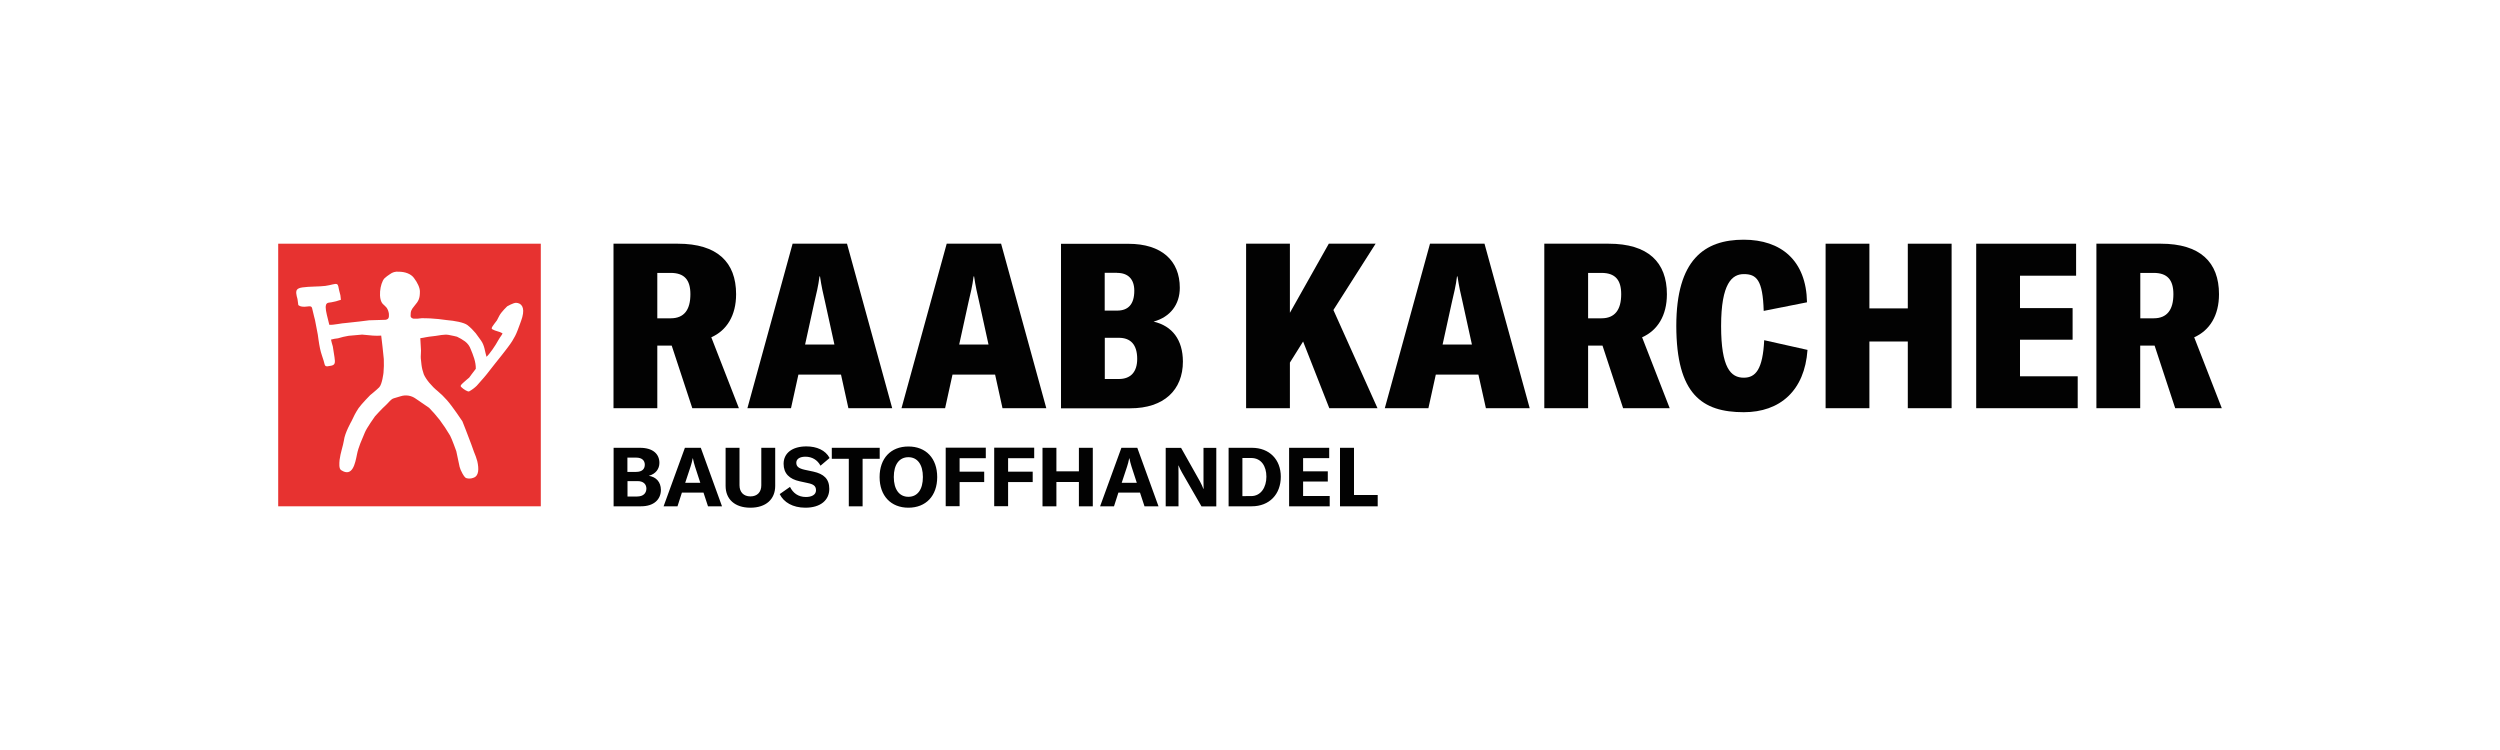 <?xml version="1.0" encoding="UTF-8"?>
<svg xmlns="http://www.w3.org/2000/svg" xmlns:xlink="http://www.w3.org/1999/xlink" version="1.1" id="Ebene_1" x="0px" y="0px" viewBox="0 0 250 75" style="enable-background:new 0 0 250 75;" xml:space="preserve">
<rect x="0" y="0" width="250" height="75" fill="#333333" stroke="none"/>
<style type="text/css">
	.st0{clip-path:url(#SVGID_00000115499070905568925820000007348523939020797098_);fill:#FFFFFF;}
	.st1{clip-path:url(#SVGID_00000115499070905568925820000007348523939020797098_);}
	.st2{clip-path:url(#SVGID_00000106118443693562374210000001152576341890041759_);fill:#020202;}
	.st3{clip-path:url(#SVGID_00000106118443693562374210000001152576341890041759_);fill:#E73230;}
	.st4{clip-path:url(#SVGID_00000106118443693562374210000001152576341890041759_);fill:#FFFFFF;}
	.st5{clip-path:url(#SVGID_00000156573205536767983560000009429820795454706097_);}
	.st6{clip-path:url(#SVGID_00000177485161920865448150000013059110174966613908_);fill:#FFFFFF;}
	.st7{clip-path:url(#SVGID_00000080918379341345080270000016125202706890566052_);fill:#FFFFFF;}
	.st8{clip-path:url(#SVGID_00000080918379341345080270000016125202706890566052_);}
	.st9{clip-path:url(#SVGID_00000018237668182200140620000007302226498497706124_);fill:#020202;}
	.st10{clip-path:url(#SVGID_00000018237668182200140620000007302226498497706124_);fill:#E73230;}
	.st11{clip-path:url(#SVGID_00000018237668182200140620000007302226498497706124_);fill:#FFFFFF;}
	.st12{clip-path:url(#SVGID_00000121243055037834496420000008681455130602201788_);}
	.st13{clip-path:url(#SVGID_00000119812701497037724470000014028471633066824125_);fill:#FFFFFF;}
	.st14{clip-path:url(#SVGID_00000086687748277326508500000013450010496772963233_);fill:#FFFFFF;}
	.st15{clip-path:url(#SVGID_00000086687748277326508500000013450010496772963233_);}
	.st16{clip-path:url(#SVGID_00000114784392050940637360000010452394691336601531_);fill:#020202;}
	.st17{clip-path:url(#SVGID_00000114784392050940637360000010452394691336601531_);fill:#E73230;}
	.st18{clip-path:url(#SVGID_00000114784392050940637360000010452394691336601531_);fill:#FFFFFF;}
	.st19{clip-path:url(#SVGID_00000011714339100864649350000016538882160766812303_);}
	.st20{clip-path:url(#SVGID_00000096742450394633992030000008052384951912344722_);fill:#FFFFFF;}
	.st21{clip-path:url(#SVGID_00000074425595985444578530000011500036911573246084_);fill:#FFFFFF;}
	.st22{clip-path:url(#SVGID_00000074425595985444578530000011500036911573246084_);fill:#E73230;}
	.st23{clip-path:url(#SVGID_00000074425595985444578530000011500036911573246084_);}
	.st24{clip-path:url(#SVGID_00000072272138986655127440000017392027666117246884_);fill:#FFFFFF;}
	.st25{clip-path:url(#SVGID_00000072272138986655127440000017392027666117246884_);fill:#020202;}
	.st26{clip-path:url(#SVGID_00000111913840663840828100000005450430699215811210_);}
	.st27{clip-path:url(#SVGID_00000101063010303174470010000003438865282570801077_);fill:#FFFFFF;}
	.st28{clip-path:url(#SVGID_00000121262269957917176820000004592386698629967802_);fill:#FFFFFF;}
	.st29{clip-path:url(#SVGID_00000121262269957917176820000004592386698629967802_);fill:#E73230;}
	.st30{clip-path:url(#SVGID_00000121262269957917176820000004592386698629967802_);}
	.st31{clip-path:url(#SVGID_00000011733940725602664140000003731881441349881251_);fill:#FFFFFF;}
	.st32{clip-path:url(#SVGID_00000011733940725602664140000003731881441349881251_);fill:#020202;}
	.st33{clip-path:url(#SVGID_00000136376918002599503070000008910689852014146700_);}
	.st34{clip-path:url(#SVGID_00000004505884097065083660000012158859972480407705_);fill:#FFFFFF;}
	.st35{clip-path:url(#SVGID_00000092434132044984644790000013447201901412774577_);fill:#FFFFFF;}
	.st36{clip-path:url(#SVGID_00000092434132044984644790000013447201901412774577_);fill:#020202;}
	.st37{clip-path:url(#SVGID_00000092434132044984644790000013447201901412774577_);}
	.st38{clip-path:url(#SVGID_00000147209182836554402400000010391345071321744271_);fill:#020202;}
	.st39{clip-path:url(#SVGID_00000147209182836554402400000010391345071321744271_);fill:#E73230;}
	.st40{clip-path:url(#SVGID_00000147209182836554402400000010391345071321744271_);fill:#FFFFFF;}
	.st41{clip-path:url(#SVGID_00000160161108222367928210000007862343448982561471_);fill:#FFFFFF;}
	.st42{clip-path:url(#SVGID_00000160161108222367928210000007862343448982561471_);}
	.st43{clip-path:url(#SVGID_00000177450911908438940880000011375730238830488224_);fill:#FFFFFF;}
	.st44{clip-path:url(#SVGID_00000124146860286427108430000014870305108632317356_);fill:#FFFFFF;}
	.st45{clip-path:url(#SVGID_00000124146860286427108430000014870305108632317356_);}
	.st46{clip-path:url(#SVGID_00000140706988211691832080000000788517411552051073_);fill:#00264B;}
	.st47{clip-path:url(#SVGID_00000140706988211691832080000000788517411552051073_);fill:#E94E0E;}
	.st48{clip-path:url(#SVGID_00000140706988211691832080000000788517411552051073_);fill:#FFFFFF;}
	.st49{clip-path:url(#SVGID_00000124870153801526950770000004146006608420098725_);}
	.st50{clip-path:url(#SVGID_00000021811899053396496260000001869206091964905093_);fill:#FFFFFF;}
	.st51{clip-path:url(#SVGID_00000082337564298910522150000001712811883662401184_);fill:#FFFFFF;}
	.st52{clip-path:url(#SVGID_00000082337564298910522150000001712811883662401184_);}
	.st53{clip-path:url(#SVGID_00000039135636904661264020000007464803513274775706_);fill:#00326E;}
	.st54{clip-path:url(#SVGID_00000039135636904661264020000007464803513274775706_);fill:#FFFFFF;}
	.st55{clip-path:url(#SVGID_00000170263780302323524750000000266799734964033929_);}
	.st56{clip-path:url(#SVGID_00000041257791168353029770000008873524871816987570_);fill:#FFFFFF;}
	.st57{clip-path:url(#SVGID_00000107547720697937165690000016437051019173623689_);fill:#FFFFFF;}
	.st58{clip-path:url(#SVGID_00000107547720697937165690000016437051019173623689_);}
	.st59{clip-path:url(#SVGID_00000054250355336139873870000017802499503869412251_);fill:#020202;}
	.st60{clip-path:url(#SVGID_00000054250355336139873870000017802499503869412251_);fill:#F0801B;}
	.st61{clip-path:url(#SVGID_00000054250355336139873870000017802499503869412251_);fill:#FFFFFF;}
	.st62{clip-path:url(#SVGID_00000063633220226421552220000014455355825545572490_);}
	.st63{clip-path:url(#SVGID_00000054947887524339316140000007564391785515380143_);fill:#FFFFFF;}
	.st64{clip-path:url(#SVGID_00000078008954105989543210000015111202835959877282_);fill:#FFFFFF;}
	.st65{clip-path:url(#SVGID_00000078008954105989543210000015111202835959877282_);}
	.st66{clip-path:url(#SVGID_00000143576379683154012190000008649354221197000375_);fill:#00326E;}
	.st67{clip-path:url(#SVGID_00000143576379683154012190000008649354221197000375_);fill:#FFFFFF;}
	.st68{clip-path:url(#SVGID_00000013161206782873418910000013902572763106789804_);}
	.st69{clip-path:url(#SVGID_00000016773394083548977660000010400955461868760724_);fill:#FFFFFF;}
	.st70{clip-path:url(#SVGID_00000122709439923451670300000016386444951962284720_);fill:#FFFFFF;}
	.st71{clip-path:url(#SVGID_00000122709439923451670300000016386444951962284720_);fill:#CC0034;}
	.st72{clip-path:url(#SVGID_00000122709439923451670300000016386444951962284720_);fill:#020202;}
	.st73{clip-path:url(#SVGID_00000122709439923451670300000016386444951962284720_);}
	.st74{clip-path:url(#SVGID_00000152956281341755884160000009157809913314576040_);fill:#020202;}
	.st75{clip-path:url(#SVGID_00000152956281341755884160000009157809913314576040_);fill:#CC0034;}
	.st76{clip-path:url(#SVGID_00000176732889002373365130000017995533349350025398_);fill:#FFFFFF;}
	.st77{clip-path:url(#SVGID_00000176732889002373365130000017995533349350025398_);}
	.st78{clip-path:url(#SVGID_00000090259912855178639360000016795047076892948645_);fill:#FFFFFF;}
	.st79{clip-path:url(#SVGID_00000103233585852756964490000006118110180458156724_);fill:#FFFFFF;}
	.st80{clip-path:url(#SVGID_00000103233585852756964490000006118110180458156724_);}
	.st81{clip-path:url(#SVGID_00000038380637043943779820000012687775534416246168_);fill:#AC1416;}
	.st82{clip-path:url(#SVGID_00000038380637043943779820000012687775534416246168_);fill:#001017;}
	.st83{clip-path:url(#SVGID_00000038380637043943779820000012687775534416246168_);fill:#FFFFFF;}
	.st84{clip-path:url(#SVGID_00000071526516251676953580000017990462953979609534_);}
	.st85{clip-path:url(#SVGID_00000004539803772882729880000014485756280912701320_);fill:#FFFFFF;}
	.st86{clip-path:url(#SVGID_00000100373129788644124000000018443813502658385314_);fill:#FFFFFF;}
	.st87{clip-path:url(#SVGID_00000100373129788644124000000018443813502658385314_);fill:#F7A315;}
	.st88{clip-path:url(#SVGID_00000100373129788644124000000018443813502658385314_);}
	.st89{clip-path:url(#SVGID_00000037689963881076778690000006009317797905376656_);fill:#FFFFFF;}
	.st90{clip-path:url(#SVGID_00000078027916204904827560000005553378340394575031_);fill:#FFFFFF;}
	.st91{clip-path:url(#SVGID_00000078027916204904827560000005553378340394575031_);}
	.st92{clip-path:url(#SVGID_00000049182741482688495550000004002540696666376850_);fill:#FFFFFF;}
	.st93{clip-path:url(#SVGID_00000108290925232951298900000004744570069907960203_);fill:#FFFFFF;}
	.st94{clip-path:url(#SVGID_00000108290925232951298900000004744570069907960203_);}
	.st95{clip-path:url(#SVGID_00000022526580557891154000000012012050406661989528_);fill:#005343;}
	.st96{clip-path:url(#SVGID_00000016042520961166383790000011814207218498721952_);}
	.st97{clip-path:url(#SVGID_00000026147722458904962310000005813693160118384265_);fill:#FFFFFF;}
	.st98{clip-path:url(#SVGID_00000126320924160190051370000008627635609031884454_);fill:#FFFFFF;}
	.st99{clip-path:url(#SVGID_00000126320924160190051370000008627635609031884454_);fill:#020202;}
	.st100{clip-path:url(#SVGID_00000126320924160190051370000008627635609031884454_);}
	.st101{clip-path:url(#SVGID_00000155132863803356700070000012635028773904668838_);fill:#00609E;}
	.st102{clip-path:url(#SVGID_00000155132863803356700070000012635028773904668838_);fill:#ABA784;}
	.st103{clip-path:url(#SVGID_00000155132863803356700070000012635028773904668838_);fill:#020202;}
	.st104{clip-path:url(#SVGID_00000122715449485088410150000012069588663737109914_);fill:#FFFFFF;}
	.st105{clip-path:url(#SVGID_00000122715449485088410150000012069588663737109914_);}
	.st106{clip-path:url(#SVGID_00000057828432335878070260000001416455508650903459_);fill:#FFFFFF;}
</style>
<g>
	<g>
		<defs>
			<rect id="SVGID_00000088848295362037808630000008288392897625148552_" width="250" height="75"></rect>
		</defs>
		<clipPath id="SVGID_00000057848607228695172280000017588407734032917169_">
			<use xlink:href="#SVGID_00000088848295362037808630000008288392897625148552_" style="overflow:visible;"></use>
		</clipPath>
		
			<rect style="clip-path:url(#SVGID_00000057848607228695172280000017588407734032917169_);fill:#FFFFFF;" width="250" height="75"></rect>
		
			<rect x="14.69" y="11.25" style="clip-path:url(#SVGID_00000057848607228695172280000017588407734032917169_);fill:#FFFFFF;" width="220.62" height="52.51"></rect>
		<g style="clip-path:url(#SVGID_00000057848607228695172280000017588407734032917169_);">
			<defs>
				<rect id="SVGID_00000096776515099101542020000012669996014196263043_" x="14.69" y="11.25" width="220.62" height="52.51"></rect>
			</defs>
			<clipPath id="SVGID_00000170966972186882603790000015272077780631938228_">
				<use xlink:href="#SVGID_00000096776515099101542020000012669996014196263043_" style="overflow:visible;"></use>
			</clipPath>
			<path style="clip-path:url(#SVGID_00000170966972186882603790000015272077780631938228_);fill:#020202;" d="M69.23,40.82h4.66     l-2.76-7.09c1.55-0.69,2.48-2.18,2.48-4.31c0-3.2-1.88-5.05-5.82-5.05h-6.44v16.45h4.38v-6.26h1.44L69.23,40.82z M65.73,31.83     v-4.54h1.34c1.37,0,1.97,0.7,1.97,2.13c0,1.55-0.62,2.41-1.97,2.41H65.73z"></path>
			<path style="clip-path:url(#SVGID_00000170966972186882603790000015272077780631938228_);fill:#020202;" d="M84.84,40.82h4.38     l-4.52-16.45h-5.44l-4.52,16.45h4.36l0.74-3.36h4.26L84.84,40.82z M80.51,34.45l0.93-4.24c0.19-0.81,0.39-1.6,0.51-2.57h0.05     c0.14,0.97,0.32,1.76,0.51,2.57l0.93,4.24H80.51z"></path>
			<path style="clip-path:url(#SVGID_00000170966972186882603790000015272077780631938228_);fill:#020202;" d="M100.25,40.82h4.38     l-4.52-16.45h-5.44l-4.52,16.45h4.36l0.74-3.36h4.26L100.25,40.82z M95.92,34.45l0.93-4.24c0.19-0.81,0.39-1.6,0.51-2.57h0.05     c0.14,0.97,0.32,1.76,0.51,2.57l0.93,4.24H95.92z"></path>
			<path style="clip-path:url(#SVGID_00000170966972186882603790000015272077780631938228_);fill:#020202;" d="M115.36,32.16     c1.67-0.46,2.62-1.71,2.62-3.38c0-2.71-1.81-4.4-5.14-4.4h-6.74v16.45h6.93c3.36,0,5.26-1.83,5.26-4.68     C118.28,33.99,117.24,32.6,115.36,32.16 M111.72,27.29c1.09,0,1.71,0.63,1.71,1.78c0,1.37-0.62,1.99-1.71,1.99h-1.25v-3.78     H111.72z M111.89,37.9h-1.41v-4.12h1.41c1.16,0,1.83,0.67,1.83,2.11C113.72,37.19,113.07,37.9,111.89,37.9"></path>
			<polygon style="clip-path:url(#SVGID_00000170966972186882603790000015272077780631938228_);fill:#020202;" points="     132.93,40.82 137.75,40.82 133.34,31 137.56,24.37 132.88,24.37 128.99,31.28 128.99,24.37 124.61,24.37 124.61,40.82      128.99,40.82 128.99,36.26 130.31,34.15    "></polygon>
			<path style="clip-path:url(#SVGID_00000170966972186882603790000015272077780631938228_);fill:#020202;" d="M148.59,40.82h4.38     l-4.52-16.45H143l-4.52,16.45h4.36l0.74-3.36h4.26L148.59,40.82z M144.26,34.45l0.93-4.24c0.19-0.81,0.39-1.6,0.51-2.57h0.05     c0.14,0.97,0.32,1.76,0.51,2.57l0.93,4.24H144.26z"></path>
			<path style="clip-path:url(#SVGID_00000170966972186882603790000015272077780631938228_);fill:#020202;" d="M162.31,40.82h4.66     l-2.76-7.09c1.55-0.69,2.48-2.18,2.48-4.31c0-3.2-1.88-5.05-5.82-5.05h-6.44v16.45h4.38v-6.26h1.44L162.31,40.82z M158.81,31.83     v-4.54h1.34c1.37,0,1.97,0.7,1.97,2.13c0,1.55-0.63,2.41-1.97,2.41H158.81z"></path>
			<path style="clip-path:url(#SVGID_00000170966972186882603790000015272077780631938228_);fill:#020202;" d="M174.38,41.22     c3.61,0,6.09-2.15,6.37-6.23l-4.33-0.97c-0.14,2.92-0.86,3.75-2.04,3.75c-1.3,0-2.27-0.97-2.27-5.17c0-4.29,1.11-5.19,2.27-5.19     c1.27,0,1.9,0.58,1.99,3.68l4.33-0.86c-0.07-4.19-2.6-6.26-6.33-6.26c-3.92,0-6.74,1.99-6.74,8.62     C167.64,39.43,170.21,41.22,174.38,41.22"></path>
			<polygon style="clip-path:url(#SVGID_00000170966972186882603790000015272077780631938228_);fill:#020202;" points="     195.16,24.37 190.78,24.37 190.78,30.84 186.94,30.84 186.94,24.37 182.56,24.37 182.56,40.82 186.94,40.82 186.94,34.15      190.78,34.15 190.78,40.82 195.16,40.82    "></polygon>
			<polygon style="clip-path:url(#SVGID_00000170966972186882603790000015272077780631938228_);fill:#020202;" points="202,37.63      202,33.97 207.26,33.97 207.26,30.81 202,30.81 202,27.57 207.61,27.57 207.61,24.37 197.62,24.37 197.62,40.82 207.77,40.82      207.77,37.63    "></polygon>
			<path style="clip-path:url(#SVGID_00000170966972186882603790000015272077780631938228_);fill:#020202;" d="M217.52,40.82h4.66     l-2.76-7.09c1.55-0.69,2.48-2.18,2.48-4.31c0-3.2-1.88-5.05-5.82-5.05h-6.44v16.45h4.38v-6.26h1.44L217.52,40.82z M214.03,31.83     v-4.54h1.34c1.37,0,1.97,0.7,1.97,2.13c0,1.55-0.63,2.41-1.97,2.41H214.03z"></path>
			<path style="clip-path:url(#SVGID_00000170966972186882603790000015272077780631938228_);fill:#020202;" d="M64.88,47.58     c0.68-0.18,1.06-0.68,1.06-1.29c0-0.86-0.61-1.51-1.94-1.51h-2.64v5.85h2.74c1.33,0,1.99-0.72,1.99-1.65     C66.08,48.21,65.63,47.7,64.88,47.58 M63.61,45.76c0.6,0,0.87,0.3,0.87,0.71c0,0.4-0.24,0.72-0.87,0.72h-0.87v-1.43H63.61z      M63.71,49.65h-0.96v-1.54h1c0.59,0,0.89,0.31,0.89,0.76C64.63,49.31,64.34,49.65,63.71,49.65 M70.8,50.63h1.4l-2.12-5.85h-1.59     l-2.13,5.85h1.39l0.44-1.37h2.16L70.8,50.63z M68.52,48.28l0.54-1.63c0.08-0.26,0.16-0.53,0.21-0.82h0.02     c0.06,0.3,0.13,0.57,0.21,0.82l0.53,1.63H68.52z M72.56,44.78v3.81c0,1.33,0.92,2.18,2.48,2.18c1.56,0,2.48-0.85,2.48-2.18v-3.81     h-1.39v3.75c0,0.68-0.4,1.11-1.09,1.11c-0.68,0-1.09-0.43-1.09-1.11v-3.75H72.56z M80.54,50.77c1.53,0,2.39-0.77,2.39-1.88     c0-1.01-0.56-1.5-1.6-1.73l-0.85-0.18c-0.62-0.14-0.85-0.33-0.85-0.71c0-0.37,0.35-0.6,0.91-0.6c0.67,0,1.21,0.33,1.51,0.9     l0.91-0.77c-0.41-0.78-1.29-1.16-2.32-1.16c-1.41,0-2.28,0.67-2.28,1.74c0,0.98,0.59,1.53,1.61,1.75l0.78,0.17     c0.59,0.12,0.85,0.29,0.85,0.73c0,0.46-0.45,0.67-1.01,0.67c-0.77,0-1.29-0.4-1.59-1.01l-1.03,0.72     C78.37,50.23,79.28,50.77,80.54,50.77 M87.97,44.78h-4.79v1.1h1.7v4.75h1.38v-4.75h1.71V44.78z M90.84,50.77     c1.75,0,2.88-1.18,2.88-3.06c0-1.89-1.13-3.06-2.88-3.06c-1.76,0-2.88,1.18-2.88,3.06C87.96,49.58,89.09,50.77,90.84,50.77      M90.84,49.68c-0.92,0-1.46-0.75-1.46-1.98c0-1.24,0.54-1.98,1.46-1.98c0.91,0,1.45,0.74,1.45,1.98S91.76,49.68,90.84,49.68      M98.58,45.83v-1.06h-4.01v5.85h1.39v-2.41h2.46v-1.04h-2.46v-1.35H98.58z M103.42,45.83v-1.06h-4v5.85h1.39v-2.41h2.46v-1.04     h-2.46v-1.35H103.42z M109.28,44.78h-1.39v2.35h-2.25v-2.35h-1.39v5.85h1.39V48.2h2.25v2.43h1.39V44.78z M114.45,50.63h1.4     l-2.12-5.85h-1.59l-2.13,5.85h1.39l0.44-1.37H114L114.45,50.63z M112.17,48.28l0.54-1.63c0.08-0.26,0.16-0.53,0.21-0.82h0.02     c0.06,0.3,0.13,0.57,0.21,0.82l0.53,1.63H112.17z M116.57,50.63h1.28v-3.31c0-0.29-0.01-0.53-0.01-0.77h0.02     c0.08,0.21,0.19,0.44,0.35,0.72l1.94,3.37h1.48v-5.85h-1.28v3.35c0,0.28,0.01,0.52,0.01,0.75h-0.02     c-0.07-0.21-0.22-0.51-0.35-0.76l-1.88-3.34h-1.54V50.63z M122.85,50.63h2.32c1.77,0,2.91-1.2,2.91-2.96     c0-1.72-1.14-2.89-2.89-2.89h-2.33V50.63z M124.24,49.61V45.8h0.88c1,0,1.52,0.81,1.52,1.87c0,1.05-0.54,1.94-1.53,1.94H124.24z      M130.31,49.6v-1.45h2.47v-1.02h-2.47v-1.32h2.61v-1.03h-4.01v5.85h4.06V49.6H130.31z M134,50.63h3.77V49.5h-2.37v-4.72H134     V50.63z"></path>
			
				<rect x="27.82" y="24.37" style="clip-path:url(#SVGID_00000170966972186882603790000015272077780631938228_);fill:#E73230;" width="26.26" height="26.26"></rect>
			<path style="clip-path:url(#SVGID_00000170966972186882603790000015272077780631938228_);fill:#FFFFFF;" d="M29.83,30.5     c0,0,0.18,0.25,0.9,0.15c0.22-0.02,0.42-0.07,0.48,0.17C31.34,31.4,31.5,32,31.5,32l0.28,1.46c0,0,0.12,0.93,0.22,1.38     c0.1,0.5,0.28,0.93,0.37,1.25c0.15,0.58,0.1,0.61,0.75,0.48c0.38-0.08,0.42-0.27,0.33-0.85l-0.17-1.08     c-0.07-0.22-0.13-0.45-0.18-0.68c0.23-0.06,0.46-0.11,0.7-0.13c0.35-0.11,0.7-0.19,1.06-0.25c0.43-0.03,1.35-0.12,1.35-0.12     s0.76,0.07,1.08,0.1c0.28,0.02,0.56,0.02,0.83,0c0.02,0.18,0.13,1.1,0.13,1.1s0.1,1.01,0.13,1.25c0.02,0.45,0.01,0.91-0.03,1.36     c0,0-0.13,1.16-0.43,1.46c-0.3,0.3-0.9,0.78-0.9,0.78s-0.85,0.86-1.16,1.3c-0.28,0.42-0.51,0.86-0.71,1.31     c0,0-0.67,1.16-0.76,1.93c-0.07,0.48-0.35,1.26-0.43,1.93c-0.03,0.35-0.08,0.88,0.15,1.03c1.15,0.76,1.41-0.7,1.58-1.53     c0.15-0.8,0.5-1.51,0.8-2.24c0.18-0.45,1.01-1.61,1.01-1.61s0.7-0.78,1.1-1.13c0.28-0.25,0.48-0.6,0.81-0.68     c0.27-0.07,0.47-0.15,0.67-0.2c0.51-0.16,1.06-0.07,1.5,0.25c0.45,0.3,1.33,0.91,1.33,0.91c0.37,0.38,0.72,0.78,1.05,1.2     c0.38,0.51,0.73,1.03,1.05,1.58c0.17,0.3,0.62,1.56,0.62,1.56s0.27,1.25,0.33,1.56c0.07,0.32,0.47,1.1,0.67,1.13     c0.23,0.07,0.48,0.06,0.7-0.03c0.57-0.17,0.57-0.91,0.4-1.66c-0.09-0.32-0.2-0.63-0.33-0.93c0,0-0.2-0.56-0.28-0.78     c-0.27-0.75-0.88-2.28-0.88-2.28s-1-1.51-1.56-2.13c-0.28-0.32-0.58-0.61-0.9-0.88c-0.62-0.5-1.18-1.18-1.4-1.69     c-0.11-0.31-0.19-0.62-0.23-0.95c0,0-0.05-0.42-0.07-0.65c-0.02-0.23,0.03-0.53,0.02-0.78c-0.02-0.48-0.05-0.9-0.07-1.23     c0.61-0.08,0.35-0.1,1.53-0.23c0.28-0.03,0.86-0.18,1.31-0.1c0.31,0.05,0.83,0.18,0.83,0.18c0.28,0.13,0.55,0.29,0.8,0.47     c0.27,0.2,0.47,0.48,0.58,0.8c0.22,0.53,0.52,1.25,0.5,1.94c-0.22,0.27-0.66,0.88-0.66,0.88s-0.37,0.3-0.58,0.5     c-0.12,0.12-0.37,0.3-0.23,0.43c0.22,0.23,0.68,0.51,0.8,0.45c0.28-0.15,0.53-0.34,0.76-0.56c0,0,0.51-0.58,0.73-0.83     c0.42-0.48,0.72-0.93,1.16-1.46c0.31-0.37,0.91-1.15,0.91-1.15s0.55-0.7,0.75-1.03c0.21-0.33,0.39-0.68,0.53-1.05     c0.17-0.47,0.35-0.9,0.48-1.35c0.27-1-0.1-1.41-0.63-1.43c-0.27,0-0.88,0.35-0.88,0.35s-0.58,0.55-0.78,0.93     c-0.07,0.1-0.18,0.38-0.25,0.48c-0.38,0.51-0.63,0.78-0.47,0.88c0.33,0.2,0.72,0.22,1.01,0.4c0.08,0.05-0.2,0.33-0.4,0.7     c-0.27,0.51-0.88,1.4-1.18,1.66c-0.17-0.55-0.18-1.11-0.55-1.63c-0.17-0.25-0.35-0.48-0.53-0.73c-0.24-0.29-0.51-0.56-0.81-0.8     c-0.35-0.28-1.33-0.45-2.08-0.51c-0.55-0.08-1.09-0.14-1.65-0.17c-0.28,0-0.56-0.03-0.85-0.02c-0.26,0.04-0.53,0.06-0.8,0.05     c-0.15-0.02-0.32-0.1-0.32-0.28c0-0.47,0.05-0.6,0.38-1c0.43-0.5,0.55-0.75,0.55-1.44c0-0.38-0.25-0.9-0.6-1.36     c-0.3-0.4-0.86-0.62-1.54-0.62c-0.31-0.03-0.62,0.06-0.86,0.25c-0.19,0.12-0.38,0.26-0.55,0.42c-0.45,0.5-0.66,2.13-0.12,2.59     c0.12,0.11,0.24,0.22,0.35,0.35c0.12,0.18,0.19,0.38,0.22,0.6c0,0.28,0.05,0.53-0.33,0.6l-1.65,0.05c0,0-1.79,0.23-2.33,0.27     c-0.33,0-1.26,0.22-1.65,0.18c-0.18-0.75-0.36-1.36-0.36-1.74c0-0.13,0-0.42,0.28-0.47c0.18-0.03,0.42-0.05,0.66-0.12     c0.18-0.03,0.38-0.13,0.58-0.17l-0.05-0.45c0,0-0.1-0.4-0.13-0.51c-0.07-0.3-0.07-0.55-0.23-0.61c-0.2-0.07-0.55,0.1-1.15,0.18     s-1.63,0.05-2.28,0.15c-0.58,0.08-0.63,0.3-0.63,0.55c0.02,0.21,0.07,0.42,0.13,0.62L29.83,30.5z"></path>
		</g>
	</g>
</g>
</svg>
